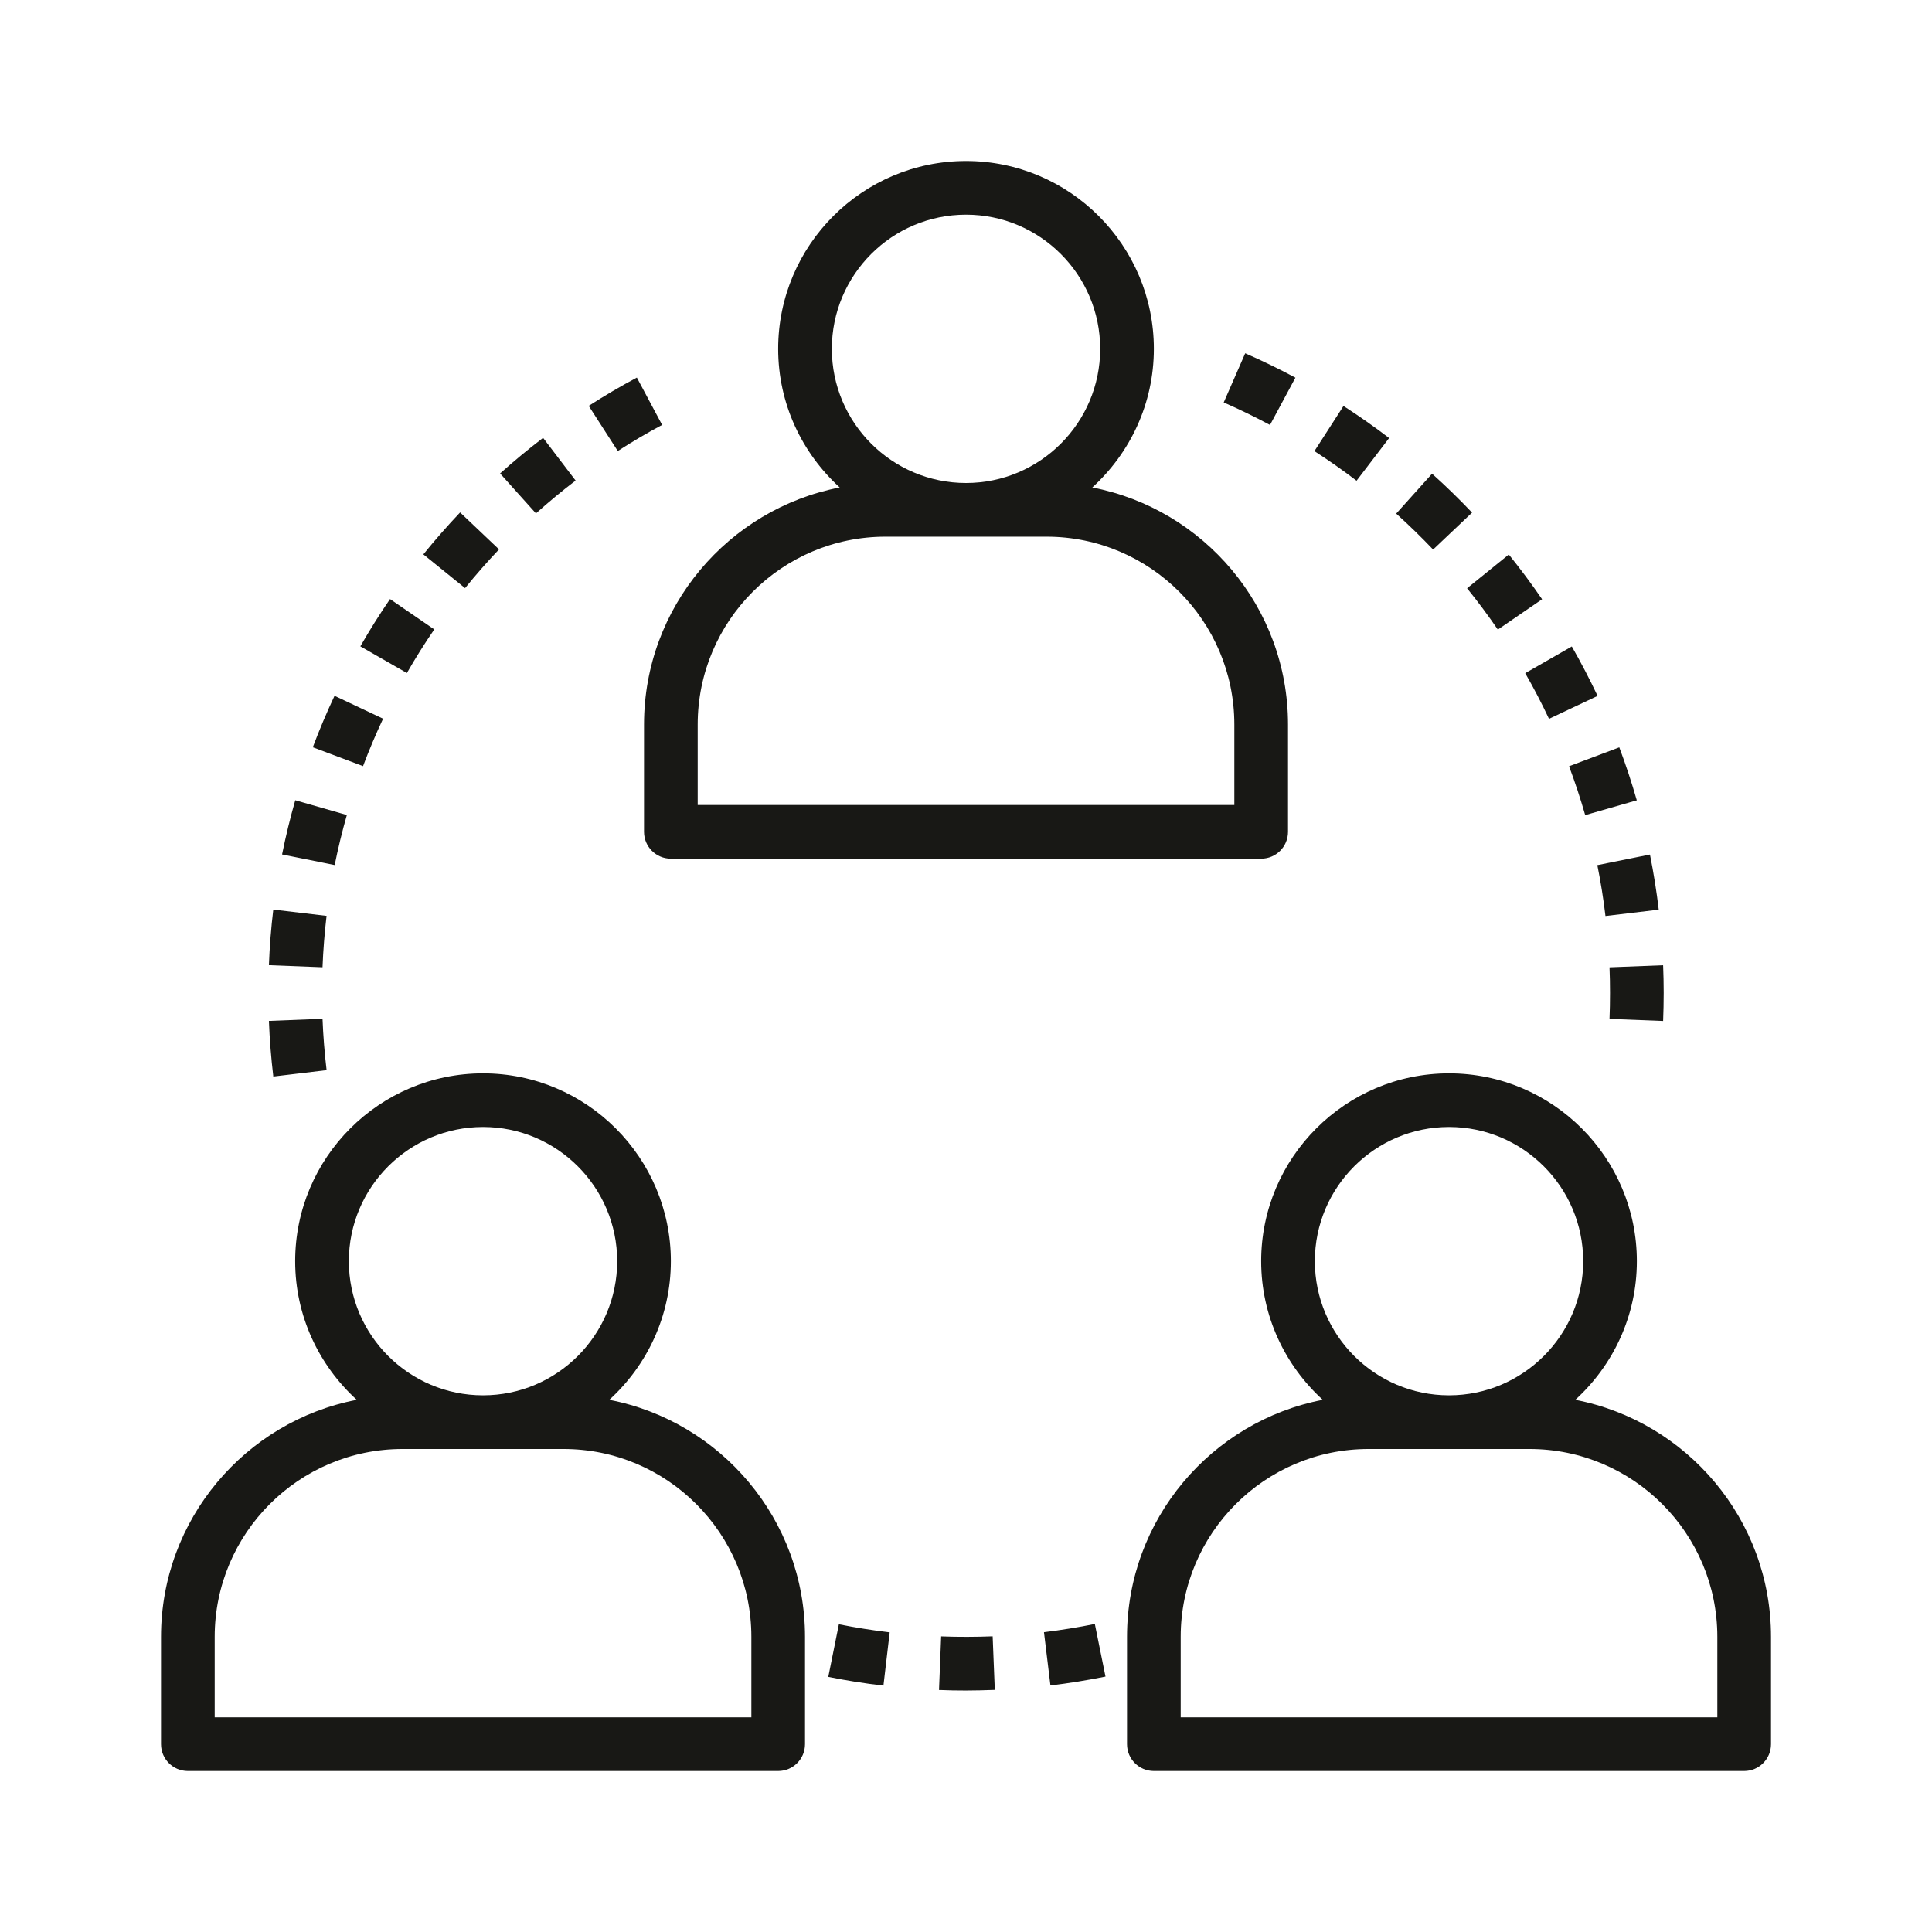 <svg width="64" height="64" viewBox="0 0 64 64" fill="none" xmlns="http://www.w3.org/2000/svg">
<path fill-rule="evenodd" clip-rule="evenodd" d="M38.223 11.556C38.223 13.375 37.433 15.01 36.184 16.148C39.872 16.86 42.667 20.108 42.667 24V27.556C42.667 28.047 42.269 28.445 41.778 28.445H22.223C21.732 28.445 21.334 28.047 21.334 27.556V24C21.334 20.108 24.13 16.86 27.817 16.148C26.569 15.01 25.778 13.375 25.778 11.556C25.778 8.125 28.57 5.333 32.001 5.333C35.432 5.333 38.223 8.125 38.223 11.556ZM32.001 7.111C29.55 7.111 27.556 9.105 27.556 11.556C27.556 14.006 29.55 16 32.001 16C34.451 16 36.445 14.006 36.445 11.556C36.445 9.105 34.451 7.111 32.001 7.111ZM23.112 26.667H40.889V24C40.889 20.57 38.098 17.778 34.667 17.778H29.334C25.903 17.778 23.112 20.57 23.112 24V26.667ZM22.223 41.778C22.223 43.597 21.433 45.232 20.184 46.371C23.872 47.082 26.667 50.33 26.667 54.222V57.778C26.667 58.269 26.269 58.667 25.778 58.667H6.223C5.732 58.667 5.334 58.269 5.334 57.778V54.222C5.334 50.33 8.13 47.082 11.818 46.371C10.569 45.232 9.778 43.597 9.778 41.778C9.778 38.348 12.569 35.556 16.001 35.556C19.432 35.556 22.223 38.348 22.223 41.778ZM16.001 37.333C13.55 37.333 11.556 39.327 11.556 41.778C11.556 44.228 13.55 46.222 16.001 46.222C18.451 46.222 20.445 44.228 20.445 41.778C20.445 39.327 18.451 37.333 16.001 37.333ZM7.112 54.222V56.889H24.89V54.222C24.89 50.792 22.098 48 18.667 48H13.334C9.903 48 7.112 50.792 7.112 54.222ZM52.184 46.371C53.433 45.232 54.223 43.597 54.223 41.778C54.223 38.348 51.432 35.556 48.001 35.556C44.569 35.556 41.778 38.348 41.778 41.778C41.778 43.597 42.569 45.232 43.818 46.371C40.13 47.082 37.334 50.33 37.334 54.222V57.778C37.334 58.269 37.732 58.667 38.223 58.667H57.778C58.269 58.667 58.667 58.269 58.667 57.778V54.222C58.667 50.33 55.872 47.082 52.184 46.371ZM43.556 41.778C43.556 39.327 45.55 37.333 48.001 37.333C50.451 37.333 52.445 39.327 52.445 41.778C52.445 44.228 50.451 46.222 48.001 46.222C45.55 46.222 43.556 44.228 43.556 41.778ZM56.889 56.889H39.112V54.222C39.112 50.792 41.903 48 45.334 48H50.667C54.098 48 56.889 50.792 56.889 54.222V56.889ZM8.908 33.819L10.684 33.749C10.706 34.315 10.752 34.887 10.819 35.45L9.054 35.661C8.981 35.052 8.932 34.431 8.908 33.819ZM9.053 30.131C8.981 30.737 8.931 31.357 8.908 31.973L10.684 32.042C10.706 31.473 10.752 30.901 10.818 30.34L9.053 30.131ZM16.566 15.684C17.026 15.272 17.505 14.876 17.991 14.505L19.068 15.919C18.619 16.261 18.177 16.627 17.754 17.007L16.566 15.684ZM11.082 23.049C10.821 23.605 10.579 24.177 10.362 24.754L12.026 25.379C12.226 24.847 12.45 24.319 12.69 23.808L11.082 23.049ZM9.344 28.305C9.466 27.702 9.612 27.097 9.781 26.509L11.49 26.999C11.334 27.542 11.199 28.101 11.087 28.656L9.344 28.305ZM15.242 16.975C14.817 17.423 14.408 17.89 14.024 18.364L15.406 19.482C15.76 19.044 16.138 18.613 16.531 18.199L15.242 16.975ZM19.502 13.445C20.023 13.11 20.559 12.795 21.097 12.508L21.934 14.076C21.44 14.34 20.945 14.63 20.465 14.941L19.502 13.445ZM12.92 19.845C12.572 20.352 12.242 20.878 11.937 21.411L13.479 22.294C13.76 21.804 14.066 21.317 14.386 20.85L12.92 19.845ZM27.438 55.549L27.789 53.806C28.34 53.917 28.907 54.007 29.472 54.074L29.265 55.839C28.651 55.767 28.036 55.67 27.438 55.549ZM36.268 53.796C35.716 53.908 35.15 53.999 34.583 54.069L34.797 55.834C35.41 55.759 36.024 55.66 36.621 55.539L36.268 53.796ZM31.177 54.207C31.741 54.229 32.315 54.227 32.883 54.205L32.954 55.98C32.639 55.993 32.322 55.999 32.003 56.001C31.701 56.001 31.402 55.996 31.106 55.983L31.177 54.207ZM47.439 15.692L46.251 17.014C46.674 17.395 47.085 17.795 47.474 18.204L48.764 16.981C48.343 16.537 47.898 16.103 47.439 15.692ZM48.599 19.487L49.981 18.369C50.365 18.845 50.736 19.343 51.084 19.851L49.618 20.856C49.297 20.387 48.953 19.925 48.599 19.487ZM55.093 31.975L53.317 32.044C53.329 32.325 53.334 32.607 53.334 32.889C53.334 33.178 53.329 33.465 53.317 33.752L55.093 33.821C55.105 33.512 55.112 33.201 55.112 32.887C55.112 32.582 55.105 32.277 55.093 31.975ZM50.525 22.3L52.068 21.415C52.373 21.948 52.66 22.499 52.922 23.053L51.313 23.812C51.072 23.3 50.807 22.791 50.525 22.3ZM53.641 24.757L51.977 25.383C52.176 25.913 52.355 26.458 52.512 27.002L54.221 26.512C54.052 25.922 53.857 25.332 53.641 24.757ZM52.914 28.659L54.657 28.308C54.778 28.912 54.876 29.526 54.948 30.134L53.183 30.344C53.117 29.782 53.026 29.215 52.914 28.659ZM44.505 13.449L43.542 14.944C44.017 15.25 44.486 15.58 44.938 15.925L46.017 14.511C45.528 14.137 45.019 13.78 44.505 13.449ZM40.537 13.332L41.249 11.703C41.81 11.948 42.37 12.22 42.912 12.511L42.071 14.077C41.57 13.809 41.055 13.558 40.537 13.332Z" fill="#181815"/>
</svg>
